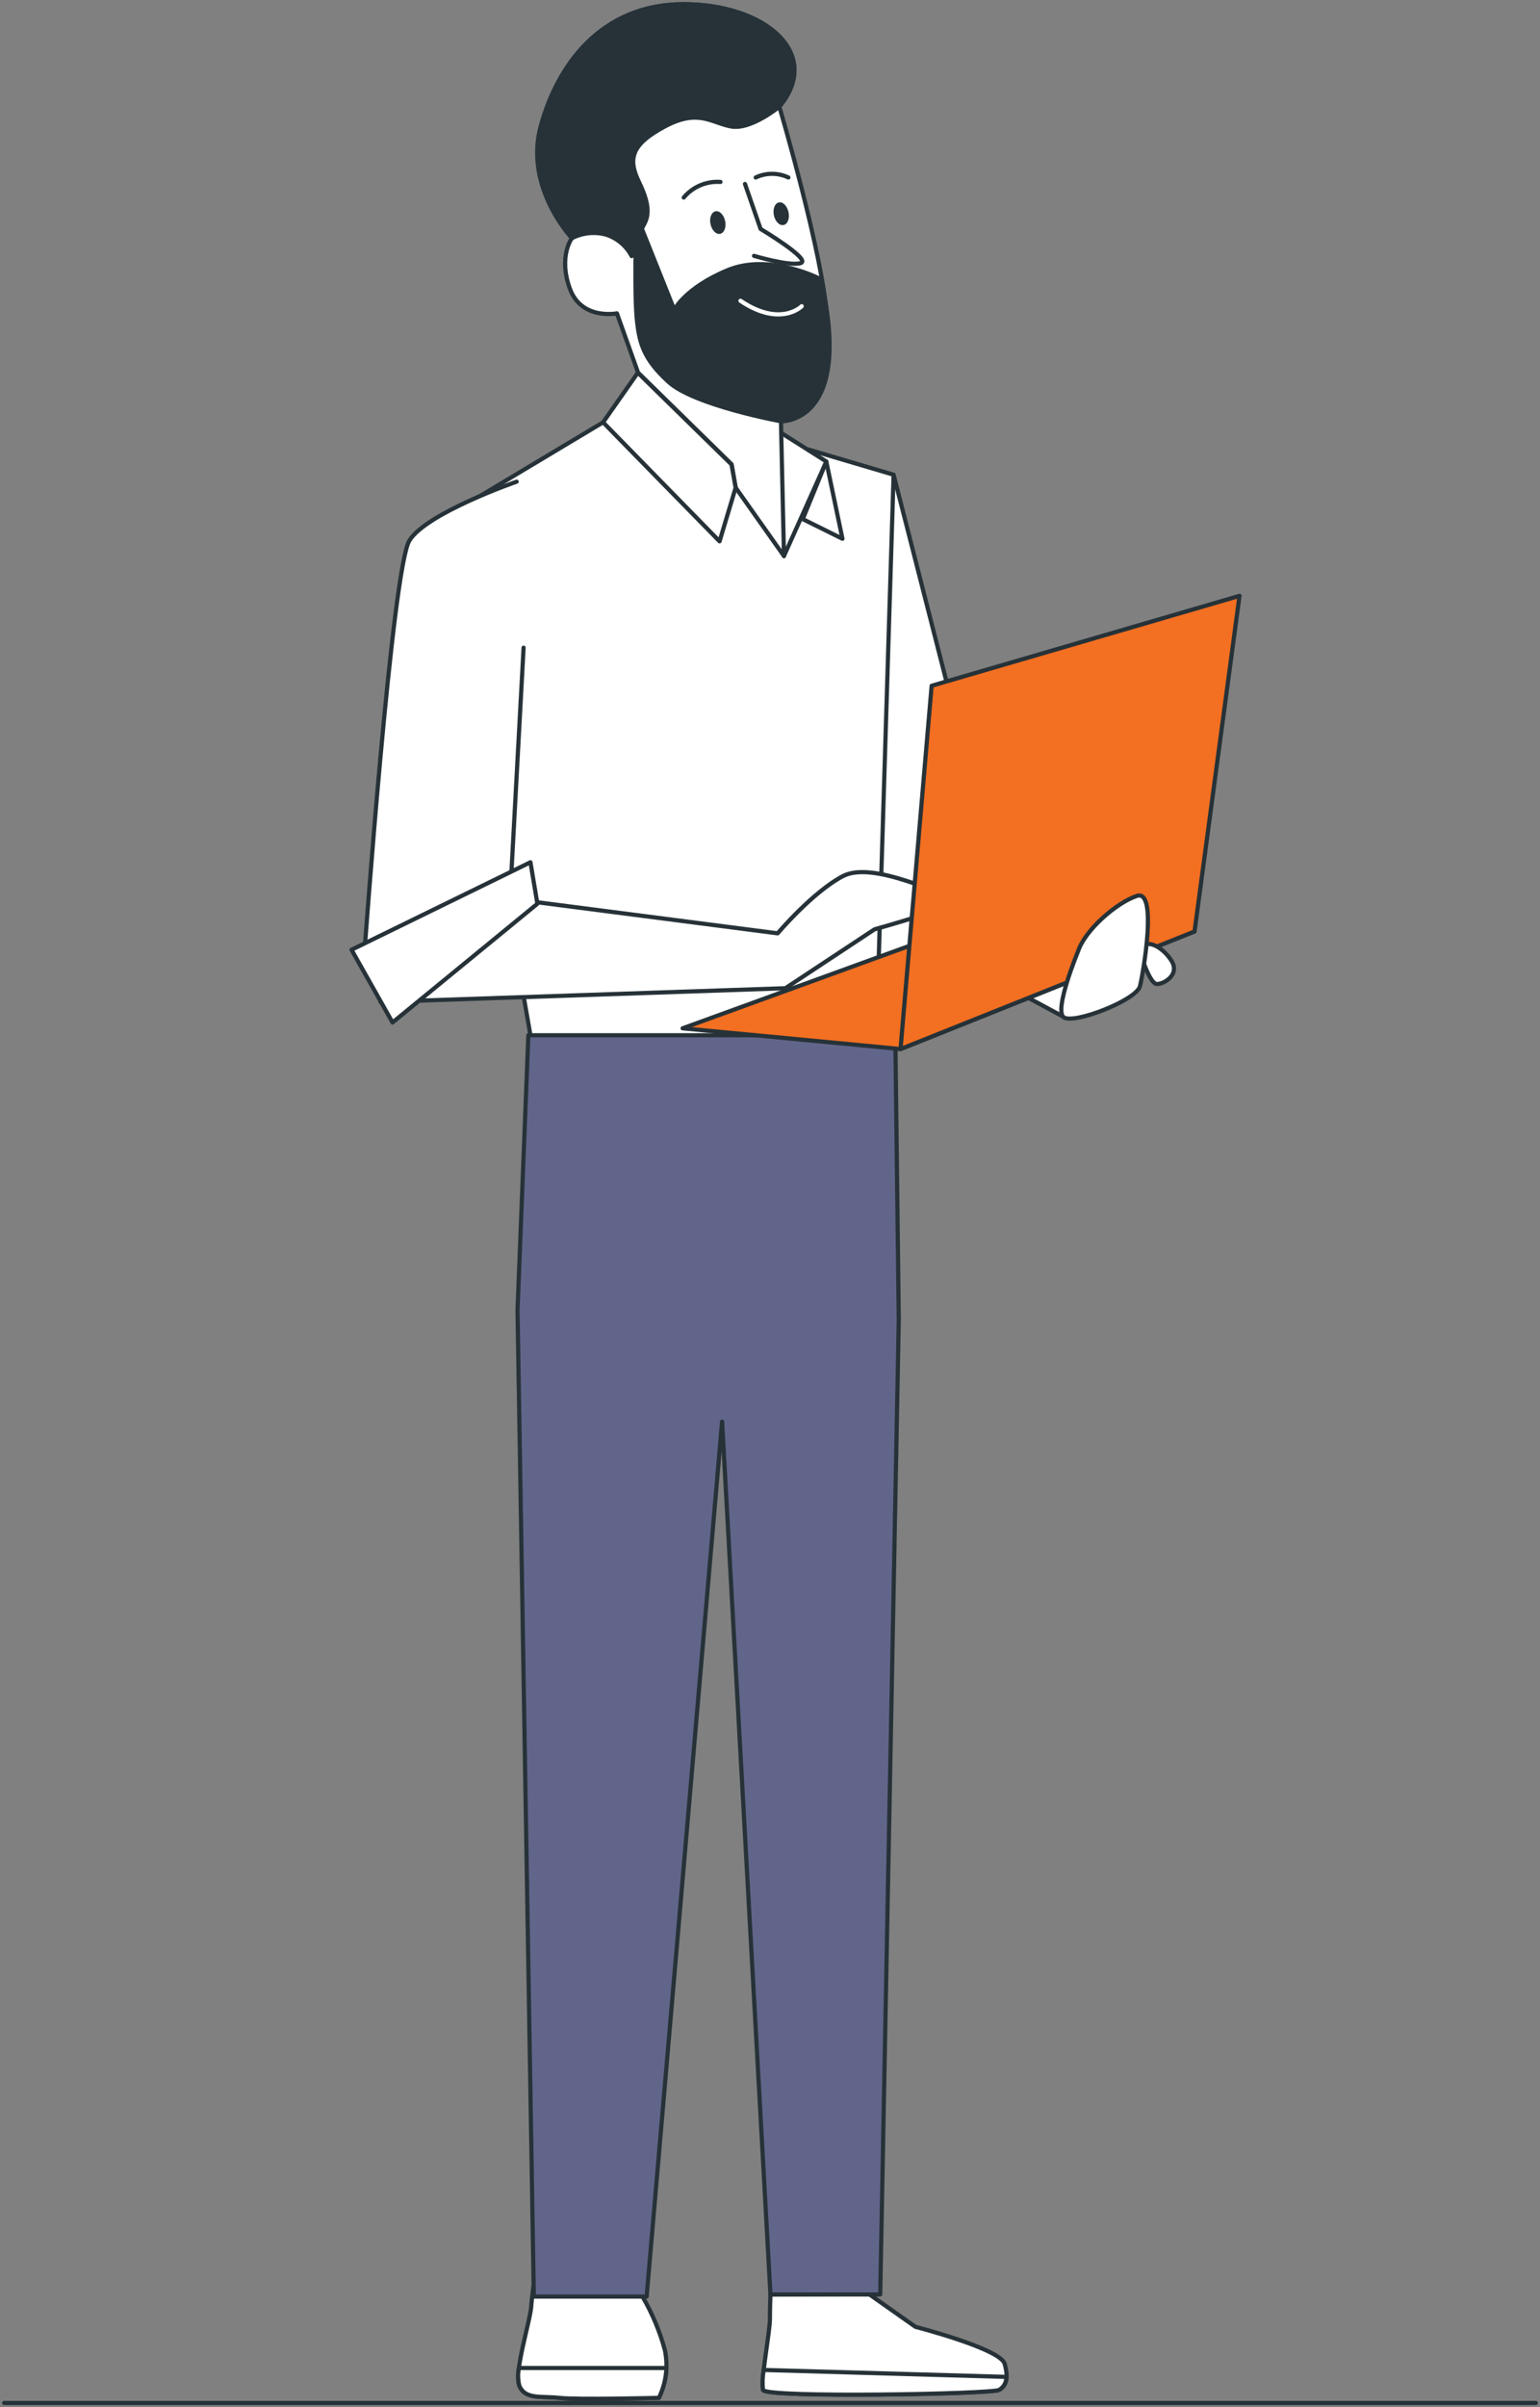 <svg xmlns="http://www.w3.org/2000/svg" width="368" height="575" viewBox="0 0 368 575" fill="none"><rect x="0" y="0" width="368" height="575" fill="#808080" stroke="none"/><path d="M213.53 113.397L241.644 223.316L208.575 229.93L201.961 204.313L213.53 113.397Z" fill="white" stroke="#263238" stroke-linecap="round" stroke-linejoin="round"></path><path d="M129.179 536.269C128.187 540.932 127.453 545.647 126.98 550.391C126.98 553.726 122.695 566.581 124.111 569.915C125.527 573.25 129.346 572.3 133.631 572.785C137.916 573.269 157.441 572.785 157.441 572.785C159.181 569.238 159.686 565.212 158.875 561.346C157.657 556.877 155.859 552.587 153.529 548.584V535.542L129.179 536.269Z" fill="white" stroke="#263238" stroke-linecap="round" stroke-linejoin="round"></path><path d="M159.248 565.649H124C123.706 567.061 123.744 568.521 124.111 569.915C125.546 573.25 129.347 572.3 133.631 572.784C137.916 573.269 157.441 572.784 157.441 572.784C158.534 570.558 159.15 568.127 159.248 565.649Z" fill="white" stroke="#263238" stroke-linecap="round" stroke-linejoin="round"></path><path d="M207.57 547.932L218.749 555.812C218.749 555.812 239.093 561.047 240.08 564.662C241.068 568.276 240.397 569.897 238.758 570.884C237.118 571.872 183.015 572.859 182.345 570.884C181.674 568.909 183.984 557.116 183.984 553.837C183.984 550.558 184.115 548.081 184.115 548.081L207.57 547.932Z" fill="white" stroke="#263238" stroke-linecap="round" stroke-linejoin="round"></path><path d="M240.488 567.773L182.491 566.115C182.208 567.688 182.152 569.294 182.324 570.884C182.994 572.859 237.097 571.872 238.736 570.884C239.283 570.573 239.735 570.119 240.044 569.571C240.352 569.023 240.506 568.402 240.488 567.773Z" fill="white" stroke="#263238" stroke-linecap="round" stroke-linejoin="round"></path><path d="M126.258 247.292L123.668 312.927L127.562 548.583H154.52L172.554 339.587L184.105 548.08H210.336L214.77 315.144L213.839 238.461L126.258 247.292Z" fill="#62658A" stroke="#263238" stroke-linecap="round" stroke-linejoin="round"></path><path d="M144.118 100.878L105.273 124.147L126.754 247.294H209.417L213.535 113.398L177.168 102.648L144.118 100.878Z" fill="white" stroke="#263238" stroke-linecap="round" stroke-linejoin="round"></path><path d="M187.33 132.827L197.465 110.247L184.145 101.808L187.33 132.827Z" fill="white" stroke="#263238" stroke-linecap="round" stroke-linejoin="round"></path><path d="M197.454 110.249L201.311 128.693L191.828 123.998L197.454 110.249Z" fill="white" stroke="#263238" stroke-linecap="round" stroke-linejoin="round"></path><path d="M186.227 25.48C186.227 25.48 196.902 61.549 197.685 76.583C198.467 91.618 193.866 98.046 190.028 99.331L186.618 100.635L187.345 132.829L175.813 116.508L174.825 110.919L152.469 89.01L147.42 74.851C147.42 74.851 138.869 76.565 136.13 68.833C133.391 61.102 136.708 56.817 136.708 56.817C136.708 56.817 125.287 44.8 129.256 30.194C133.224 15.588 143.638 1 163.386 1C183.135 1 196.66 12.998 186.227 25.48Z" fill="white" stroke="#263238" stroke-linecap="round" stroke-linejoin="round"></path><path d="M129.198 30.212C133.166 15.606 143.58 1.018 163.329 1.018C183.077 1.018 196.658 12.998 186.225 25.48C186.225 25.48 179.481 31.069 174.73 30.212C169.98 29.355 166.906 25.909 158.857 30.212C150.809 34.516 150.008 37.944 152.709 43.514C155.411 49.085 155.038 51.674 153.79 53.817C153.659 54.059 153.529 54.338 153.38 54.636L161.13 74.012C161.13 74.012 163.589 68.852 173.799 64.567C184.008 60.282 196.155 66.709 196.155 66.709C204.129 101.417 186.598 100.635 186.598 100.635C186.598 100.635 165.899 96.834 159.77 91.245C153.641 85.656 152.691 81.781 152.132 75.782C151.796 72.205 151.815 64.25 151.889 58.363C151.331 59.909 150.939 61.176 150.939 61.176C149.649 58.724 147.448 56.878 144.81 56.034C142.083 55.307 139.184 55.612 136.668 56.891C136.668 56.891 125.248 44.818 129.198 30.212Z" fill="#263238" stroke="#263238" stroke-linecap="round" stroke-linejoin="round"></path><path d="M178.023 43.943L181.75 54.693C181.75 54.693 193.934 61.977 191.363 62.834C188.792 63.691 180.185 61.12 180.185 61.12" stroke="#263238" stroke-linecap="round" stroke-linejoin="round"></path><path d="M191.57 73.155C191.57 73.155 186.521 78.297 176.945 71.851" stroke="white" stroke-linecap="round" stroke-linejoin="round"></path><path d="M169.773 53.463C170.052 54.953 171.077 56.034 172.046 55.866C173.015 55.699 173.592 54.357 173.294 52.867C172.996 51.376 171.99 50.296 171.021 50.463C170.052 50.631 169.456 51.972 169.773 53.463Z" fill="#263238"></path><path d="M184.912 51.357C185.21 52.848 186.216 53.928 187.203 53.761C188.191 53.593 188.731 52.252 188.433 50.742C188.135 49.233 187.129 48.172 186.16 48.339C185.191 48.507 184.632 49.848 184.912 51.357Z" fill="#263238"></path><path d="M188.388 42.396C187.168 41.819 185.835 41.52 184.485 41.52C183.135 41.52 181.802 41.819 180.582 42.396" stroke="#263238" stroke-linecap="round" stroke-linejoin="round"></path><path d="M172.158 43.459C170.505 43.344 168.848 43.622 167.323 44.269C165.798 44.917 164.448 45.916 163.383 47.185" stroke="#263238" stroke-linecap="round" stroke-linejoin="round"></path><path d="M175.785 116.509L171.947 129.308L144.113 100.878L152.422 89.029L174.798 110.938L175.785 116.509Z" fill="white" stroke="#263238" stroke-linecap="round" stroke-linejoin="round"></path><path d="M90.949 239.338L187.678 236.06L208.973 221.994C208.973 221.994 233.323 215.156 229.131 214.653C224.939 214.15 208.637 205.45 201.371 209.306C194.106 213.163 185.834 222.944 185.834 222.944L121.373 214.616L90.949 239.338Z" fill="white" stroke="#263238" stroke-linecap="round" stroke-linejoin="round"></path><path d="M254.229 242.933L243.777 237.307L258.998 230.581L254.229 242.933Z" fill="white" stroke="#263238" stroke-linecap="round" stroke-linejoin="round"></path><path d="M163.121 245.635L215.193 250.59L285.448 222.496L235.854 219.198L163.121 245.635Z" fill="#F36F21" stroke="#263238" stroke-linecap="round" stroke-linejoin="round"></path><path d="M215.191 250.591L222.625 163.811L296.196 142.33L285.447 222.497L215.191 250.591Z" fill="#F36F21" stroke="#263238" stroke-linecap="round" stroke-linejoin="round"></path><path d="M123.46 115.055C123.46 115.055 101.961 122.508 97.844 129.103C93.726 135.698 87.094 227.452 87.094 227.452L121.802 215.883L125.118 154.72" fill="white"></path><path d="M123.46 115.055C123.46 115.055 101.961 122.508 97.844 129.103C93.726 135.698 87.094 227.452 87.094 227.452L121.802 215.883L125.118 154.72" stroke="#263238" stroke-linecap="round" stroke-linejoin="round"></path><path d="M128.415 215.882L93.8 244.238L84 226.874L126.757 205.971L128.415 215.882Z" fill="white" stroke="#263238" stroke-linecap="round" stroke-linejoin="round"></path><path d="M272.43 227.453C272.43 227.453 274.665 235.054 276.454 235.054C278.242 235.054 281.838 232.818 280.05 229.688C278.261 226.559 273.473 223.317 272.43 227.453Z" fill="white" stroke="#263238" stroke-linecap="round" stroke-linejoin="round"></path><path d="M257.614 227.247C257.614 227.247 251.746 241.369 254.224 243.027C256.701 244.685 271.587 238.891 272.407 235.575C273.227 232.259 276.636 212.343 271.68 214.001C266.724 215.659 259.272 222.18 257.614 227.247Z" fill="white" stroke="#263238" stroke-linecap="round" stroke-linejoin="round"></path><path d="M1 574L367 574" stroke="#263238" stroke-linecap="round"></path></svg>